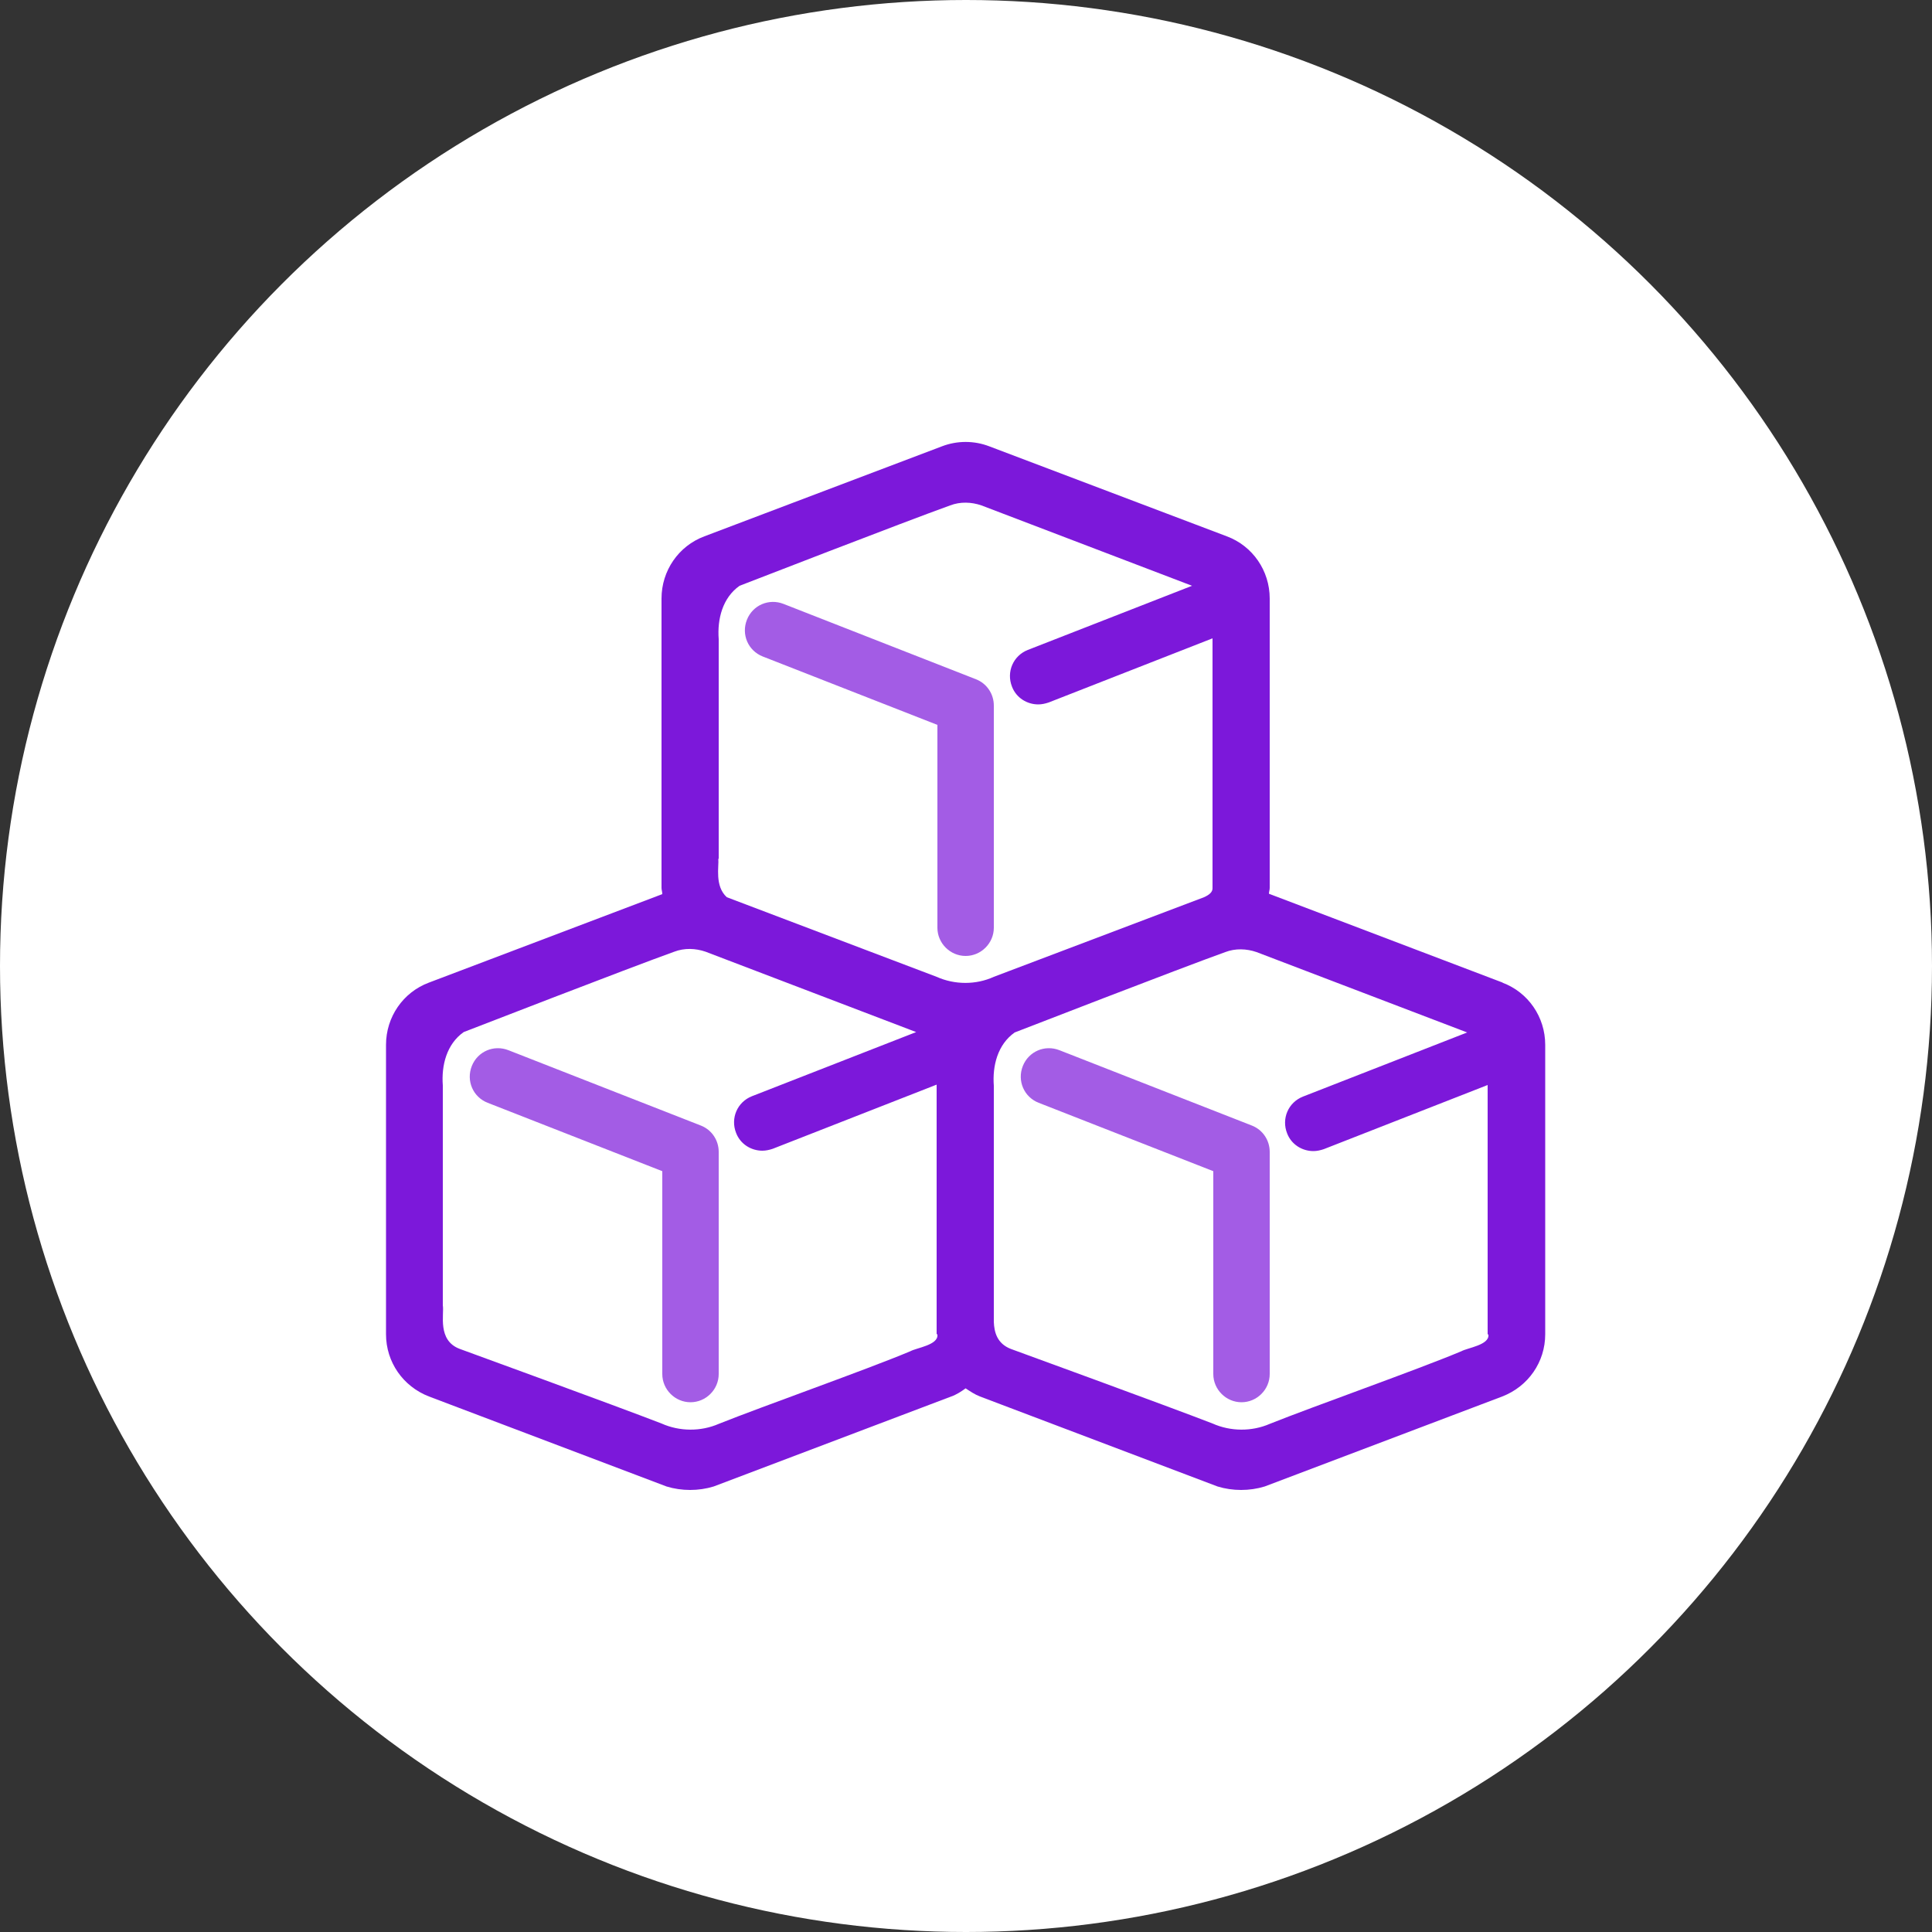 <?xml version="1.0" encoding="UTF-8"?>
<svg id="textos_y_mas" data-name="textos y mas" xmlns="http://www.w3.org/2000/svg" viewBox="0 0 50 50">
  <rect x="0" y="0" width="50" height="50" fill="#333333" stroke="none"/>
  <defs>
    <style>
      .cls-1, .cls-2, .cls-3 {
        stroke-width: 0px;
      }

      .cls-1, .cls-3 {
        fill: #7c18da;
      }

      .cls-2 {
        fill: #fff;
      }

      .cls-3 {
        opacity: .7;
      }
    </style>
  </defs>
  <circle class="cls-2" cx="25" cy="25" r="25"/>
  <g>
    <path class="cls-3" d="m17.87,36.29c-.4,0-.73-.33-.73-.73v-5.25l-4.52-1.77c-.38-.15-.56-.57-.41-.95.15-.38.57-.56.95-.41l4.98,1.95c.28.11.46.38.46.68v5.75c0,.4-.33.73-.73.73Z"/>
    <path class="cls-3" d="m32.13,36.29c-.4,0-.73-.33-.73-.73v-5.25l-4.52-1.77c-.38-.15-.56-.57-.41-.95.15-.38.57-.56.95-.41l4.98,1.95c.28.11.46.38.46.68v5.75c0,.4-.33.73-.73.73Z"/>
    <path class="cls-3" d="m24.99,24.74c-.4,0-.73-.33-.73-.73v-5.25l-4.52-1.77c-.38-.15-.56-.57-.41-.95.15-.38.57-.56.95-.41l4.98,1.95c.28.11.46.38.46.68v5.75c0,.4-.33.73-.73.73Z"/>
    <path class="cls-1" d="m38.89,25.43l-6.05-2.3c0-.05.02-.1.02-.15v-7.49c0-.72-.44-1.36-1.11-1.61l-6.15-2.33c-.39-.15-.83-.15-1.22,0l-6.15,2.33c-.67.25-1.11.89-1.11,1.61v7.49c0,.05.02.1.02.16l-6.04,2.29c-.67.25-1.11.89-1.11,1.61v7.49c0,.72.44,1.35,1.11,1.61l6.15,2.33c.39.12.83.12,1.22,0l6.15-2.33c.14-.05.26-.13.37-.21.12.08.24.16.37.21l6.15,2.33c.39.12.83.12,1.22,0l6.15-2.33c.67-.26,1.11-.89,1.11-1.61v-7.49c0-.72-.44-1.36-1.11-1.61Zm-20.29-3.2v-5.69c-.04-.52.1-1.07.54-1.38,0,0,4.33-1.68,5.45-2.08.26-.1.55-.09.81,0l5.45,2.08s0,0,0,0l-4.25,1.66c-.38.15-.56.57-.41.95.11.29.39.46.68.46.09,0,.18-.02.27-.05l4.24-1.66s0,0,0,0c0,.43,0,6.26,0,6.45.01.12-.09.19-.22.25l-5.44,2.06h0c-.46.21-1.01.21-1.48,0h0s-5.43-2.06-5.43-2.06c-.32-.29-.2-.8-.22-1Zm5.66,12.31c.03.27-.54.34-.7.43-1.17.49-3.81,1.42-4.96,1.88h0c-.46.2-1.01.2-1.48-.01h0c-1.16-.45-5.22-1.93-5.22-1.93-.59-.22-.4-.9-.44-1.13v-5.69c-.04-.52.1-1.07.54-1.38,0,0,4.33-1.68,5.45-2.08.26-.1.55-.09.81,0l5.45,2.08s0,0,0,0l-4.25,1.66c-.38.15-.56.57-.41.95.11.29.39.46.68.46.09,0,.18-.02.27-.05l4.24-1.66s0,0,0,0v6.45Zm14.26,0c.03.27-.54.34-.7.43-1.17.49-3.81,1.42-4.96,1.88h0c-.46.2-1.01.2-1.48-.01h0c-1.16-.45-5.22-1.93-5.22-1.93-.36-.14-.43-.44-.44-.7v-.18c0-.1,0-.18,0-.24v-5.69c-.04-.52.1-1.07.54-1.38,0,0,4.33-1.68,5.45-2.08.26-.1.55-.09.81,0l5.45,2.08s0,0,0,0l-4.25,1.66c-.38.15-.56.57-.41.95.11.29.39.46.68.46.09,0,.18-.02.27-.05l4.24-1.66s0,0,0,0c0,.43,0,6.26,0,6.45Z"/>
  </g>
</svg>